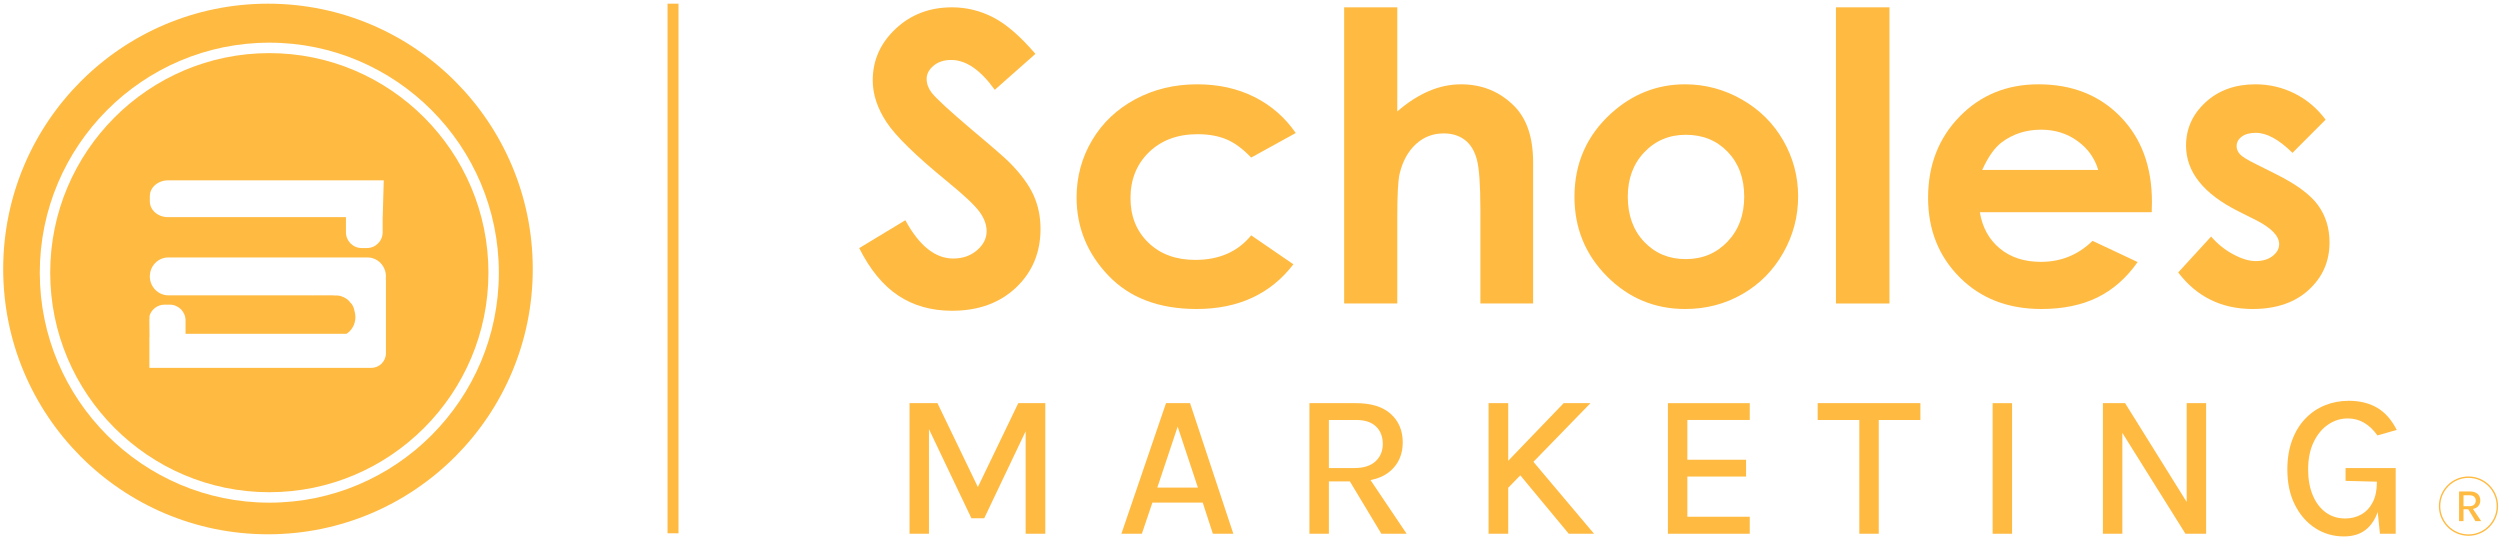 <svg width="590" height="127" viewBox="0 0 590 127" fill="none" xmlns="http://www.w3.org/2000/svg">
<path d="M157.539 0.87H160.126V125.856H157.539V0.87Z" fill="#FFBA41"/>
<path d="M244.361 12.714L234.767 21.196C231.399 16.499 227.97 14.151 224.479 14.151C222.78 14.151 221.39 14.607 220.308 15.518C219.227 16.43 218.686 17.458 218.686 18.601C218.686 19.744 219.073 20.825 219.845 21.845C220.895 23.205 224.062 26.125 229.344 30.605C234.287 34.746 237.284 37.357 238.335 38.438C240.96 41.096 242.821 43.638 243.918 46.063C245.015 48.489 245.563 51.138 245.563 54.012C245.563 59.605 243.633 64.225 239.775 67.871C235.915 71.517 230.883 73.34 224.678 73.34C219.831 73.34 215.609 72.15 212.012 69.771C208.416 67.392 205.336 63.653 202.773 58.555L213.661 51.973C216.935 57.998 220.703 61.011 224.966 61.011C227.189 61.011 229.058 60.362 230.572 59.064C232.085 57.766 232.842 56.268 232.842 54.568C232.842 53.024 232.27 51.479 231.128 49.933C229.984 48.389 227.467 46.025 223.574 42.842C216.16 36.786 211.371 32.112 209.208 28.821C207.046 25.53 205.965 22.247 205.965 18.971C205.965 14.243 207.763 10.188 211.361 6.804C214.958 3.42 219.396 1.729 224.676 1.729C228.073 1.729 231.307 2.517 234.379 4.093C237.451 5.669 240.778 8.542 244.361 12.714Z" fill="#FFBA41"/>
<path d="M305.794 31.393L295.28 37.187C293.304 35.117 291.351 33.68 289.421 32.876C287.491 32.073 285.23 31.671 282.636 31.671C277.912 31.671 274.09 33.083 271.173 35.906C268.255 38.729 266.796 42.346 266.796 46.758C266.796 51.046 268.201 54.549 271.011 57.263C273.821 59.978 277.511 61.336 282.08 61.336C287.731 61.336 292.131 59.405 295.28 55.542L305.239 62.373C299.841 69.407 292.223 72.923 282.386 72.923C273.535 72.923 266.604 70.297 261.592 65.044C256.58 59.791 254.075 53.642 254.075 46.596C254.075 41.714 255.293 37.218 257.73 33.108C260.165 28.999 263.566 25.769 267.93 23.421C272.294 21.073 277.174 19.898 282.571 19.898C287.567 19.898 292.054 20.895 296.033 22.887C300.011 24.881 303.264 27.716 305.794 31.393Z" fill="#FFBA41"/>
<path d="M317.22 1.729H329.757V26.295C332.224 24.163 334.706 22.563 337.204 21.497C339.702 20.431 342.231 19.898 344.791 19.898C349.787 19.898 353.997 21.629 357.42 25.089C360.349 28.087 361.815 32.49 361.815 38.299V71.625H349.371V49.516C349.371 43.676 349.093 39.721 348.538 37.65C347.983 35.581 347.035 34.035 345.693 33.016C344.352 31.995 342.694 31.486 340.72 31.486C338.16 31.486 335.963 32.336 334.128 34.035C332.293 35.735 331.021 38.053 330.312 40.988C329.942 42.502 329.757 45.963 329.757 51.37V71.625H317.22V1.729Z" fill="#FFBA41"/>
<path d="M397.873 31.81C393.95 31.81 390.683 33.177 388.073 35.912C385.462 38.647 384.157 42.146 384.157 46.411C384.157 50.799 385.447 54.352 388.027 57.071C390.606 59.791 393.873 61.15 397.827 61.15C401.781 61.15 405.071 59.776 407.697 57.025C410.322 54.275 411.635 50.737 411.635 46.411C411.635 42.085 410.345 38.57 407.766 35.866C405.187 33.162 401.889 31.81 397.873 31.81ZM397.665 19.898C402.414 19.898 406.878 21.088 411.057 23.467C415.236 25.847 418.497 29.075 420.841 33.154C423.184 37.233 424.357 41.636 424.357 46.364C424.357 51.123 423.177 55.573 420.818 59.713C418.459 63.854 415.244 67.091 411.173 69.424C407.102 71.757 402.615 72.923 397.711 72.923C390.495 72.923 384.334 70.351 379.231 65.206C374.126 60.061 371.574 53.812 371.574 46.457C371.574 38.577 374.458 32.011 380.225 26.758C385.283 22.185 391.096 19.898 397.665 19.898Z" fill="#FFBA41"/>
<path d="M445.914 1.729H433.285V71.625H445.914V1.729Z" fill="#FFBA41"/>
<path d="M495.182 40.107C494.348 37.295 492.703 35.008 490.246 33.247C487.791 31.486 484.941 30.605 481.697 30.605C478.176 30.605 475.086 31.594 472.43 33.572C470.762 34.808 469.217 36.986 467.796 40.107H495.182ZM507.811 50.072H467.241C467.827 53.657 469.392 56.508 471.936 58.624C474.481 60.741 477.726 61.799 481.674 61.799C486.393 61.799 490.448 60.146 493.84 56.84L504.48 61.845C501.827 65.616 498.651 68.404 494.951 70.212C491.25 72.019 486.855 72.923 481.767 72.923C473.871 72.923 467.441 70.428 462.476 65.438C457.511 60.447 455.029 54.197 455.029 46.688C455.029 38.994 457.503 32.606 462.453 27.523C467.403 22.44 473.609 19.898 481.073 19.898C488.998 19.898 495.443 22.44 500.409 27.523C505.374 32.606 507.857 39.319 507.857 47.662L507.811 50.072Z" fill="#FFBA41"/>
<path d="M548.843 28.241L541.025 36.075C537.849 32.923 534.965 31.347 532.375 31.347C530.956 31.347 529.846 31.648 529.044 32.251C528.242 32.853 527.841 33.603 527.841 34.499C527.841 35.179 528.096 35.804 528.605 36.376C529.114 36.948 530.37 37.728 532.375 38.716L537.001 41.034C541.873 43.444 545.219 45.901 547.039 48.404C548.859 50.907 549.768 53.843 549.768 57.21C549.768 61.691 548.126 65.43 544.842 68.427C541.558 71.425 537.155 72.923 531.635 72.923C524.295 72.923 518.435 70.049 514.056 64.302L521.828 55.82C523.308 57.551 525.043 58.949 527.032 60.015C529.021 61.081 530.786 61.614 532.329 61.614C533.994 61.614 535.336 61.212 536.353 60.409C537.371 59.605 537.88 58.678 537.88 57.627C537.88 55.681 536.044 53.78 532.375 51.926L528.119 49.794C519.977 45.685 515.906 40.54 515.906 34.359C515.906 30.373 517.44 26.967 520.509 24.139C523.578 21.312 527.502 19.898 532.282 19.898C535.551 19.898 538.627 20.616 541.511 22.054C544.395 23.49 546.838 25.553 548.843 28.241Z" fill="#FFBA41"/>
<path d="M214.649 95.146H221.24L230.995 115.394H230.56L240.314 95.146H246.688V125.965H242.052V100.202H242.801L232.274 122.312H229.256L218.778 100.322H219.236V125.965H214.649V95.146Z" fill="#FFBA41"/>
<path d="M273.125 115.079H282.71L277.93 100.685L273.125 115.079ZM264.651 125.965L275.178 95.145H280.851L291.064 125.965H286.235L283.845 118.611H271.966L269.48 125.965H264.651Z" fill="#FFBA41"/>
<path d="M326.001 125.965L317.478 111.789H322.427L331.964 125.965H326.001ZM313.615 110.459H319.627C321.815 110.459 323.481 109.931 324.625 108.874C325.767 107.818 326.339 106.451 326.339 104.774C326.339 103.048 325.803 101.673 324.733 100.649C323.662 99.625 322.097 99.113 320.037 99.113H313.615V110.459ZM309.027 125.965V95.146H320.037C323.626 95.146 326.359 95.996 328.234 97.698C330.109 99.399 331.046 101.637 331.046 104.411C331.046 107.153 330.109 109.37 328.234 111.064C326.359 112.757 323.626 113.603 320.037 113.603H313.615V125.965H309.027Z" fill="#FFBA41"/>
<path d="M361.081 108.039L376.195 125.965H370.231L357.845 111.039L361.081 108.039ZM369.024 95.146H375.35L355.431 115.635V109.273L369.024 95.146ZM351.303 95.146H355.938V125.965H351.303V95.146Z" fill="#FFBA41"/>
<path d="M393.625 125.965V95.146H412.94V99.113H398.213V108.499H412.071V112.466H398.213V121.95H412.94V125.965H393.625Z" fill="#FFBA41"/>
<path d="M428.972 99.113V95.146H453.212V99.113H442.347L443.386 98.048V125.965H438.799V98.048L439.812 99.113H428.972Z" fill="#FFBA41"/>
<path d="M474.847 95.146H470.259V125.965H474.847V95.146Z" fill="#FFBA41"/>
<path d="M496.284 95.146H501.523L516.42 119.047H516.058V95.146H520.645V125.965H515.768L500.147 101H500.871V125.965H496.284V95.146Z" fill="#FFBA41"/>
<path d="M561.668 125.965L560.944 118.902V113.676L553.555 113.483V110.459H565.386V125.965H561.668ZM553.145 126.594C550.666 126.594 548.421 125.945 546.409 124.647C544.396 123.349 542.795 121.518 541.604 119.155C540.413 116.793 539.817 114.015 539.817 110.821C539.817 108.225 540.192 105.919 540.94 103.903C541.689 101.887 542.727 100.186 544.055 98.799C545.383 97.412 546.923 96.363 548.678 95.654C550.432 94.944 552.308 94.589 554.304 94.589C556.911 94.589 559.148 95.137 561.016 96.234C562.883 97.331 564.42 99.073 565.627 101.459L561.088 102.766C560.122 101.427 559.06 100.423 557.901 99.754C556.742 99.085 555.47 98.75 554.086 98.75C552.397 98.75 550.839 99.238 549.414 100.214C547.99 101.19 546.851 102.577 545.998 104.375C545.145 106.173 544.719 108.322 544.719 110.821C544.719 113.096 545.077 115.099 545.793 116.833C546.509 118.567 547.523 119.922 548.835 120.897C550.147 121.873 551.696 122.361 553.483 122.361C554.899 122.361 556.171 122.038 557.297 121.393C558.424 120.748 559.313 119.793 559.966 118.527C560.617 117.261 560.944 115.693 560.944 113.821H562.151C562.151 116.418 561.84 118.672 561.221 120.583C560.601 122.494 559.631 123.974 558.311 125.022C556.992 126.07 555.27 126.594 553.145 126.594Z" fill="#FFBA41"/>
<path d="M63.559 118.629C33.688 118.629 9.387 94.28 9.387 64.35C9.387 34.42 33.688 10.071 63.559 10.071C93.43 10.071 117.731 34.42 117.731 64.35C117.731 94.28 93.43 118.629 63.559 118.629ZM63.244 0.87C28.733 0.87 0.756 28.901 0.756 63.48C0.756 98.059 28.733 126.091 63.244 126.091C97.755 126.091 125.732 98.059 125.732 63.48C125.732 28.901 97.755 0.87 63.244 0.87Z" fill="#FFBA41"/>
<path d="M91.08 66.33V83.353C91.08 85.265 89.533 86.815 87.624 86.815H39.642L39.613 86.823H35.257V79.684C35.273 79.575 35.284 79.463 35.284 79.344C35.283 79.31 35.283 79.277 35.282 79.244C35.279 77.979 35.249 76.715 35.249 75.45C35.267 75.34 35.284 75.228 35.284 75.111V74.535C35.748 73.008 37.164 71.898 38.839 71.898H40.071C42.124 71.898 43.789 73.566 43.789 75.623V78.781H81.757C83.022 78 83.878 76.521 83.878 74.822C83.878 74.28 83.789 73.762 83.629 73.28C83.49 72.463 83.15 71.852 82.692 71.414C82.457 71.087 82.183 70.801 81.862 70.574C81.012 69.972 79.999 69.651 79.039 69.753C79.037 69.753 79.036 69.754 79.034 69.754C78.882 69.73 78.729 69.714 78.576 69.697H74.051C74.003 69.698 73.954 69.7 73.906 69.7C73.813 69.702 73.727 69.715 73.643 69.734V69.697H39.717C37.326 69.697 35.358 67.68 35.358 65.228C35.358 62.761 37.31 60.76 39.717 60.76H86.721C89.128 60.76 91.08 62.761 91.08 65.228C91.08 65.4 91.068 65.569 91.05 65.735C91.069 65.931 91.08 66.129 91.08 66.33ZM35.358 46.289C35.358 44.231 37.277 42.563 39.645 42.563H90.566L90.323 51.248H90.308V54.815C90.308 56.873 88.644 58.54 86.591 58.54H85.359C83.305 58.54 81.641 56.873 81.641 54.815V51.248H39.645C37.277 51.248 35.358 49.581 35.358 47.523V46.289ZM63.559 12.537C35.046 12.537 11.849 35.78 11.849 64.35C11.849 92.919 35.046 116.162 63.559 116.162C92.072 116.162 115.269 92.919 115.269 64.35C115.269 35.78 92.072 12.537 63.559 12.537Z" fill="#FFBA41"/>
<path d="M582.562 112.781C578.893 112.781 575.908 115.772 575.908 119.447C575.908 123.123 578.893 126.114 582.562 126.114C586.231 126.114 589.215 123.123 589.215 119.447C589.215 115.772 586.231 112.781 582.562 112.781ZM582.562 126.447C578.709 126.447 575.576 123.307 575.576 119.447C575.576 115.587 578.709 112.448 582.562 112.448C586.414 112.448 589.548 115.587 589.548 119.447C589.548 123.307 586.414 126.447 582.562 126.447Z" fill="#FFBA41"/>
<path d="M584.202 122.992L582.264 119.769H583.389L585.558 122.992H584.202ZM581.385 119.466H582.752C583.25 119.466 583.629 119.346 583.889 119.106C584.149 118.866 584.279 118.555 584.279 118.173C584.279 117.781 584.157 117.468 583.914 117.236C583.67 117.003 583.314 116.886 582.846 116.886H581.385V119.466ZM580.342 122.992V115.984H582.846C583.662 115.984 584.283 116.177 584.71 116.564C585.136 116.951 585.349 117.46 585.349 118.091C585.349 118.714 585.136 119.219 584.71 119.604C584.283 119.989 583.662 120.181 582.846 120.181H581.385V122.992H580.342Z" fill="#FFBA41"/>
</svg>
